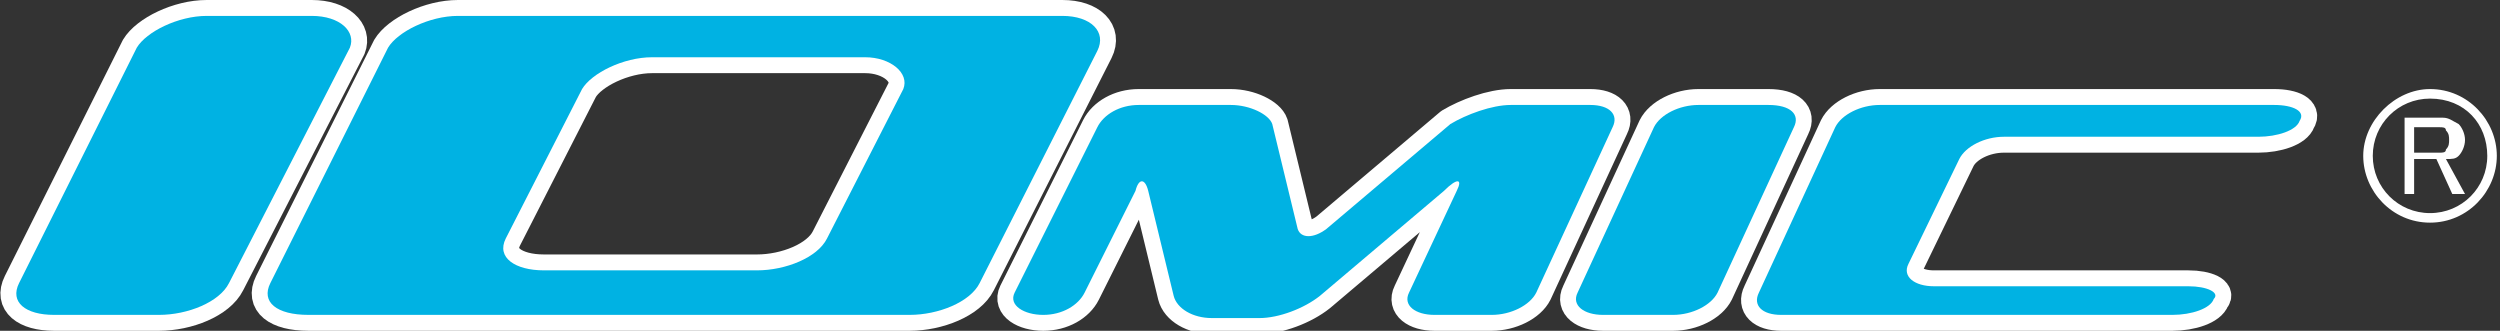 <?xml version="1.0" encoding="utf-8"?>
<!-- Generator: Adobe Illustrator 26.5.0, SVG Export Plug-In . SVG Version: 6.00 Build 0)  -->
<svg version="1.1" id="レイヤー_1" xmlns="http://www.w3.org/2000/svg" xmlns:xlink="http://www.w3.org/1999/xlink" x="0px"
	 y="0px" viewBox="0 0 78.6 10.4" style="enable-background:new 0 0 78.6 10.4;" xml:space="preserve">
<rect x="0" y="0" width="78.6" height="10.4" fill="#333333" stroke="none"/>
<style type="text/css">
	.st0{fill:#FFFFFF;stroke:#FFFFFF;stroke-linejoin:round;stroke-miterlimit:10;}
	.st1{fill:#00B2E3;}
	.st2{fill:#FFFFFF;}
</style>
<g>
	<g>
		<path class="st0" d="M9.8,0.5H6.5c-0.9,0-1.9,0.5-2.2,1L0.6,8.9c-0.3,0.6,0.2,1,1.1,1h3.3c0.9,0,1.9-0.4,2.2-1L11,1.5
			C11.2,1,10.7,0.5,9.8,0.5"/>
		<path class="st0" d="M33.4,0.5H14.4c-0.9,0-1.9,0.5-2.2,1L8.5,8.9c-0.3,0.6,0.2,1,1.2,1h18.9c0.9,0,1.9-0.4,2.2-1l3.7-7.3
			C34.8,1,34.3,0.5,33.4,0.5 M28.4,2.8L26,7.5c-0.3,0.6-1.3,1-2.2,1h-6.7c-0.9,0-1.5-0.4-1.2-1l2.4-4.7c0.3-0.5,1.3-1,2.2-1h6.7
			C28,1.8,28.6,2.3,28.4,2.8"/>
		<path class="st0" d="M50,3.3h-2.5c-0.6,0-1.4,0.3-1.9,0.6l-3.9,3.3c-0.4,0.3-0.8,0.3-0.9,0L40,3.9c-0.1-0.3-0.7-0.6-1.3-0.6h-2.9
			c-0.6,0-1.1,0.3-1.3,0.7l-2.6,5.2c-0.2,0.4,0.3,0.7,0.9,0.7c0.6,0,1.1-0.3,1.3-0.7L35.7,6C35.8,5.6,36,5.6,36.1,6l0.8,3.3
			c0.1,0.4,0.6,0.7,1.2,0.7h1.5c0.6,0,1.4-0.3,1.9-0.7L45.4,6C45.8,5.6,46,5.6,45.8,6l-1.5,3.2c-0.2,0.4,0.2,0.7,0.8,0.7h1.8
			c0.6,0,1.2-0.3,1.4-0.7L50.7,4C50.9,3.6,50.6,3.3,50,3.3"/>
		<path class="st0" d="M55.6,3.3h-2.2c-0.6,0-1.2,0.3-1.4,0.7l-2.4,5.2c-0.2,0.4,0.2,0.7,0.8,0.7h2.2c0.6,0,1.2-0.3,1.4-0.7L56.4,4
			C56.6,3.6,56.3,3.3,55.6,3.3"/>
		<path class="st0" d="M71.5,3.3H59.1c-0.6,0-1.2,0.3-1.4,0.7l-2.4,5.2c-0.2,0.4,0.1,0.7,0.7,0.7h12.3c0.6,0,1.2-0.2,1.3-0.5
			C69.8,9.2,69.4,9,68.8,9h-8c-0.6,0-1-0.3-0.8-0.7l1.6-3.3c0.2-0.4,0.8-0.7,1.4-0.7h8c0.6,0,1.2-0.2,1.3-0.5
			C72.5,3.5,72.1,3.3,71.5,3.3"/>
	</g>
	<g>
		<path class="st1" d="M9.8,0.5H6.5c-0.9,0-1.9,0.5-2.2,1L0.6,8.9c-0.3,0.6,0.2,1,1.1,1h3.3c0.9,0,1.9-0.4,2.2-1L11,1.5
			C11.2,1,10.7,0.5,9.8,0.5"/>
		<path class="st1" d="M33.4,0.5H14.4c-0.9,0-1.9,0.5-2.2,1L8.5,8.9c-0.3,0.6,0.2,1,1.2,1h18.9c0.9,0,1.9-0.4,2.2-1l3.7-7.3
			C34.8,1,34.3,0.5,33.4,0.5 M28.4,2.8L26,7.5c-0.3,0.6-1.3,1-2.2,1h-6.7c-0.9,0-1.5-0.4-1.2-1l2.4-4.7c0.3-0.5,1.3-1,2.2-1h6.7
			C28,1.8,28.6,2.3,28.4,2.8"/>
		<path class="st1" d="M50,3.3h-2.5c-0.6,0-1.4,0.3-1.9,0.6l-3.9,3.3c-0.4,0.3-0.8,0.3-0.9,0L40,3.9c-0.1-0.3-0.7-0.6-1.3-0.6h-2.9
			c-0.6,0-1.1,0.3-1.3,0.7l-2.6,5.2c-0.2,0.4,0.3,0.7,0.9,0.7c0.6,0,1.1-0.3,1.3-0.7L35.7,6C35.8,5.6,36,5.6,36.1,6l0.8,3.3
			c0.1,0.4,0.6,0.7,1.2,0.7h1.5c0.6,0,1.4-0.3,1.9-0.7L45.4,6C45.8,5.6,46,5.6,45.8,6l-1.5,3.2c-0.2,0.4,0.2,0.7,0.8,0.7h1.8
			c0.6,0,1.2-0.3,1.4-0.7L50.7,4C50.9,3.6,50.6,3.3,50,3.3"/>
		<path class="st1" d="M55.6,3.3h-2.2c-0.6,0-1.2,0.3-1.4,0.7l-2.4,5.2c-0.2,0.4,0.2,0.7,0.8,0.7h2.2c0.6,0,1.2-0.3,1.4-0.7L56.4,4
			C56.6,3.6,56.3,3.3,55.6,3.3"/>
		<path class="st1" d="M71.5,3.3H59.1c-0.6,0-1.2,0.3-1.4,0.7l-2.4,5.2c-0.2,0.4,0.1,0.7,0.7,0.7h12.3c0.6,0,1.2-0.2,1.3-0.5
			C69.8,9.2,69.4,9,68.8,9h-8c-0.6,0-1-0.3-0.8-0.7l1.6-3.3c0.2-0.4,0.8-0.7,1.4-0.7h8c0.6,0,1.2-0.2,1.3-0.5
			C72.5,3.5,72.1,3.3,71.5,3.3"/>
	</g>
	<g>
		<g>
			<path class="st2" d="M75.6,3.7h1.2c0.2,0,0.3,0.1,0.5,0.2c0.1,0.1,0.2,0.3,0.2,0.5c0,0.2-0.1,0.4-0.2,0.5C77.2,5,77.1,5,76.9,5
				l0.6,1.1h-0.4l-0.5-1.1h-0.7v1.1h-0.3V3.7z M75.9,4v0.8h0.8c0.1,0,0.2,0,0.2-0.1c0.1-0.1,0.1-0.2,0.1-0.3c0-0.1,0-0.2-0.1-0.3
				C76.9,4,76.8,4,76.7,4H75.9z"/>
		</g>
		<g>
			<path class="st2" d="M76.4,7c-1.2,0-2.1-1-2.1-2.1s1-2.1,2.1-2.1c1.2,0,2.1,1,2.1,2.1S77.6,7,76.4,7z M76.4,3.1
				c-1,0-1.8,0.8-1.8,1.8s0.8,1.8,1.8,1.8c1,0,1.8-0.8,1.8-1.8S77.5,3.1,76.4,3.1z"/>
		</g>
	</g>
</g>
</svg>
